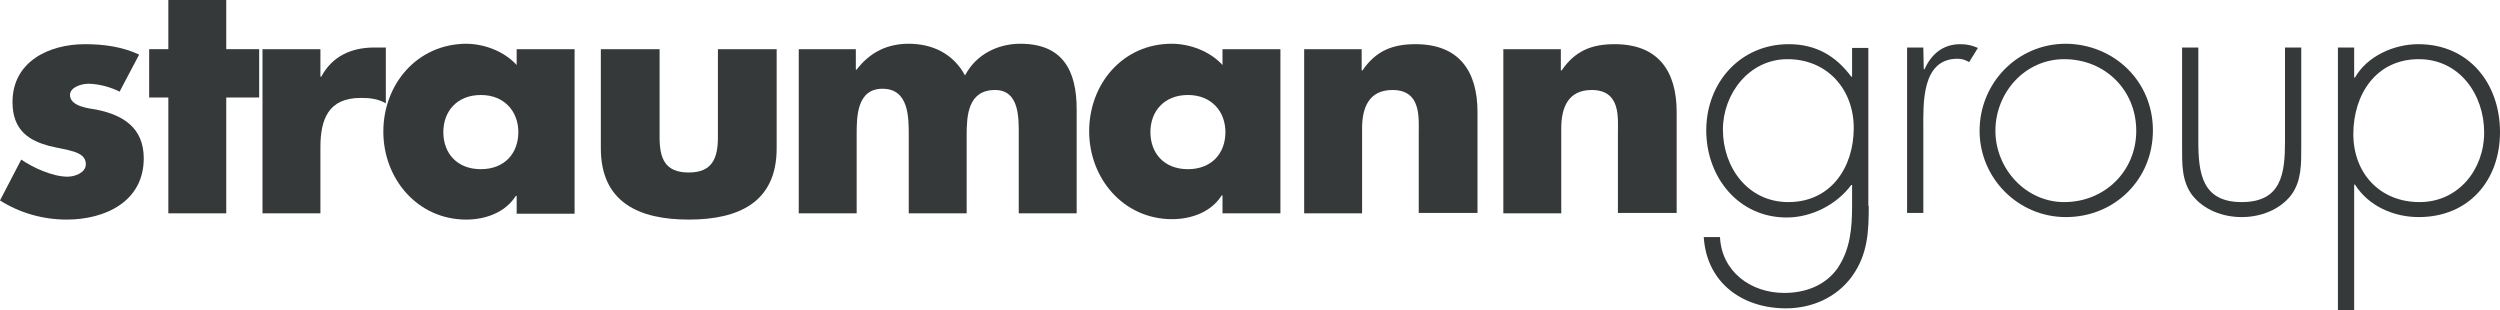 <svg clip-rule="evenodd" fill-rule="evenodd" stroke-linejoin="round" stroke-miterlimit="2" viewBox="30 168.958 500 62.084" xmlns="http://www.w3.org/2000/svg"><g fill="#36393a"><path d="m342.25 178.792h-11.583v32.833h11.583v-17c0-4.083 1.333-7.667 6.083-7.667 5.834 0 5.25 5.5 5.25 8.667v15.917h11.75v-20.167c0-8.083-3.583-13.583-12.416-13.583-4.584 0-7.917 1.333-10.584 5.25h-.166v-4.25z"/><path d="m302.417 178.792h-11.584v32.833h11.584v-17c0-4.083 1.333-7.667 6.083-7.667 5.75 0 5.25 5.5 5.25 8.667v15.917h11.75v-20.167c0-8.083-3.583-13.583-12.417-13.583-4.583 0-7.916 1.333-10.583 5.25h-.167v-4.25z"/><path d="m267.583 187.958c4.75 0 7.5 3.334 7.5 7.417 0 4.25-2.75 7.417-7.5 7.417s-7.5-3.167-7.5-7.417c0-4.167 2.75-7.417 7.5-7.417zm18.5-9.166h-11.583v3.166c-2.5-2.75-6.5-4.25-10.167-4.25-9.75 0-16.5 8-16.5 17.5 0 9.417 6.834 17.584 16.584 17.584 3.833 0 7.833-1.417 9.916-4.75h.167v3.583h11.583z"/><path d="m201.333 178.792h-11.583v32.833h11.583v-15.667c0-3.583 0-9.25 5.167-9.25 5.25 0 5.25 5.667 5.25 9.25v15.667h11.583v-15.667c0-3.833.25-9 5.667-9 4.917 0 4.75 5.667 4.75 9v15.667h11.583v-20.833c0-7.667-2.75-13.084-11.25-13.084-4.5 0-8.833 2.084-11.083 6.334-2.333-4.334-6.5-6.334-11.25-6.334-4.167 0-7.667 1.584-10.417 5.167h-.166v-4.083z"/><path d="m150.167 178.792v19.833c0 10.833 7.666 14.25 17.583 14.25s17.583-3.417 17.583-14.25v-19.833h-11.75v17.583c0 4.167-1.083 7.083-5.833 7.083-4.833 0-5.833-2.916-5.833-7.083v-17.583z"/><path d="m126.167 187.958c4.75 0 7.5 3.334 7.5 7.417 0 4.25-2.75 7.417-7.5 7.417s-7.5-3.167-7.5-7.417c0-4.167 2.75-7.417 7.5-7.417zm18.75-9.166h-11.584v3.166c-2.5-2.75-6.5-4.25-10.166-4.25-9.75.084-16.5 8.084-16.5 17.584 0 9.416 6.833 17.583 16.583 17.583 3.833 0 7.833-1.417 9.917-4.75h.166v3.583h11.584z"/><path d="m94.083 178.792h-11.583v32.833h11.583v-13.167c0-5.666 1.584-9.916 8.084-9.916 1.833 0 3.416.166 5 1.083v-11.167h-2.25c-4.584 0-8.417 1.667-10.667 5.834h-.167z"/><path d="m75.25 188.458h6.583v-9.666h-6.583v-9.834h-11.583v9.834h-3.834v9.666h3.834v23.167h11.583z"/><path d="m57.833 179.875c-3.416-1.583-7.083-2.083-10.833-2.083-7.25 0-14.5 3.5-14.5 11.583 0 5.917 3.667 7.75 7.25 8.75 3.667.917 7.417 1 7.417 3.667 0 1.75-2.25 2.5-3.667 2.5-2.917 0-6.833-1.75-9.25-3.417l-4.25 8.167c3.917 2.5 8.583 3.833 13.333 3.833 7.667 0 15.417-3.583 15.417-12.25 0-6.083-4.083-8.667-9.5-9.75-1.583-.25-5.25-.667-5.25-2.917 0-1.583 2.333-2.25 3.667-2.25 2 0 4.5.667 6.25 1.584z"/><g fill-rule="nonzero"><path d="m374.583 194.875c0 7.583 5 14.5 13.084 14.5 8.5 0 13.083-6.917 13.083-14.833 0-7.667-5.25-13.75-13.25-13.75-7.667 0-12.917 6.916-12.917 14.083zm29.167 15.25c0 5.083-.167 9.667-3.333 14.083-3.084 4.25-8 6.417-13.25 6.417-8.667 0-15.834-5.083-16.417-14.25h3.25c.333 6.917 6.167 11.167 12.833 11.167 4.167 0 8.167-1.417 10.667-4.917 2.583-3.833 2.917-8.083 2.917-12.583v-4.084h-.167c-2.917 3.917-7.917 6.5-12.917 6.5-9.666 0-16.083-8.083-16.083-17.416 0-9.584 6.833-17.25 16.5-17.25 5.417 0 9.417 2.333 12.5 6.5h.167v-5.75h3.25v31.583z"/><path d="m414.75 182.792h.167c1.333-3 3.666-5 7.166-5 1.334 0 2.334.25 3.5.75l-1.75 2.833c-.75-.417-1.416-.667-2.333-.667-7.25 0-6.833 9.084-6.833 13.917v16.917h-3.25v-33.084h3.25z"/><path d="m429.083 195.125c0 7.5 6 14.25 13.75 14.25 8.084 0 14.417-6.167 14.417-14.25 0-8.167-6.25-14.333-14.417-14.333-7.833 0-13.75 6.666-13.75 14.333zm31.5-.083c0 9.833-7.666 17.333-17.416 17.333-9.584 0-17.25-7.833-17.25-17.25 0-9.583 7.583-17.417 17.25-17.417 9.666.084 17.416 7.5 17.416 17.334z"/><path d="m490.25 178.458v19.917c0 3.333.083 6.75-2 9.583-2.333 3-6.167 4.417-9.917 4.417s-7.583-1.417-9.916-4.417c-2.084-2.833-2-6.166-2-9.583v-19.917h3.25v18.75c0 6.417.75 12.167 8.666 12.167 8 0 8.667-5.75 8.667-12.167v-18.75z"/><path d="m500.667 195.792c0 7.75 5.25 13.583 13.25 13.583 7.75 0 12.916-6.5 12.916-13.917 0-7.583-4.916-14.666-13.083-14.666-8.5 0-13.083 7-13.083 15zm.166-11.334h.167c2.417-4.25 7.75-6.666 12.667-6.666 10.166 0 16.333 7.916 16.333 17.583s-6.25 17-16.25 17c-5.083 0-10.083-2.25-12.75-6.5h-.167v25.167h-3.25v-52.584h3.25z"/></g></g></svg>